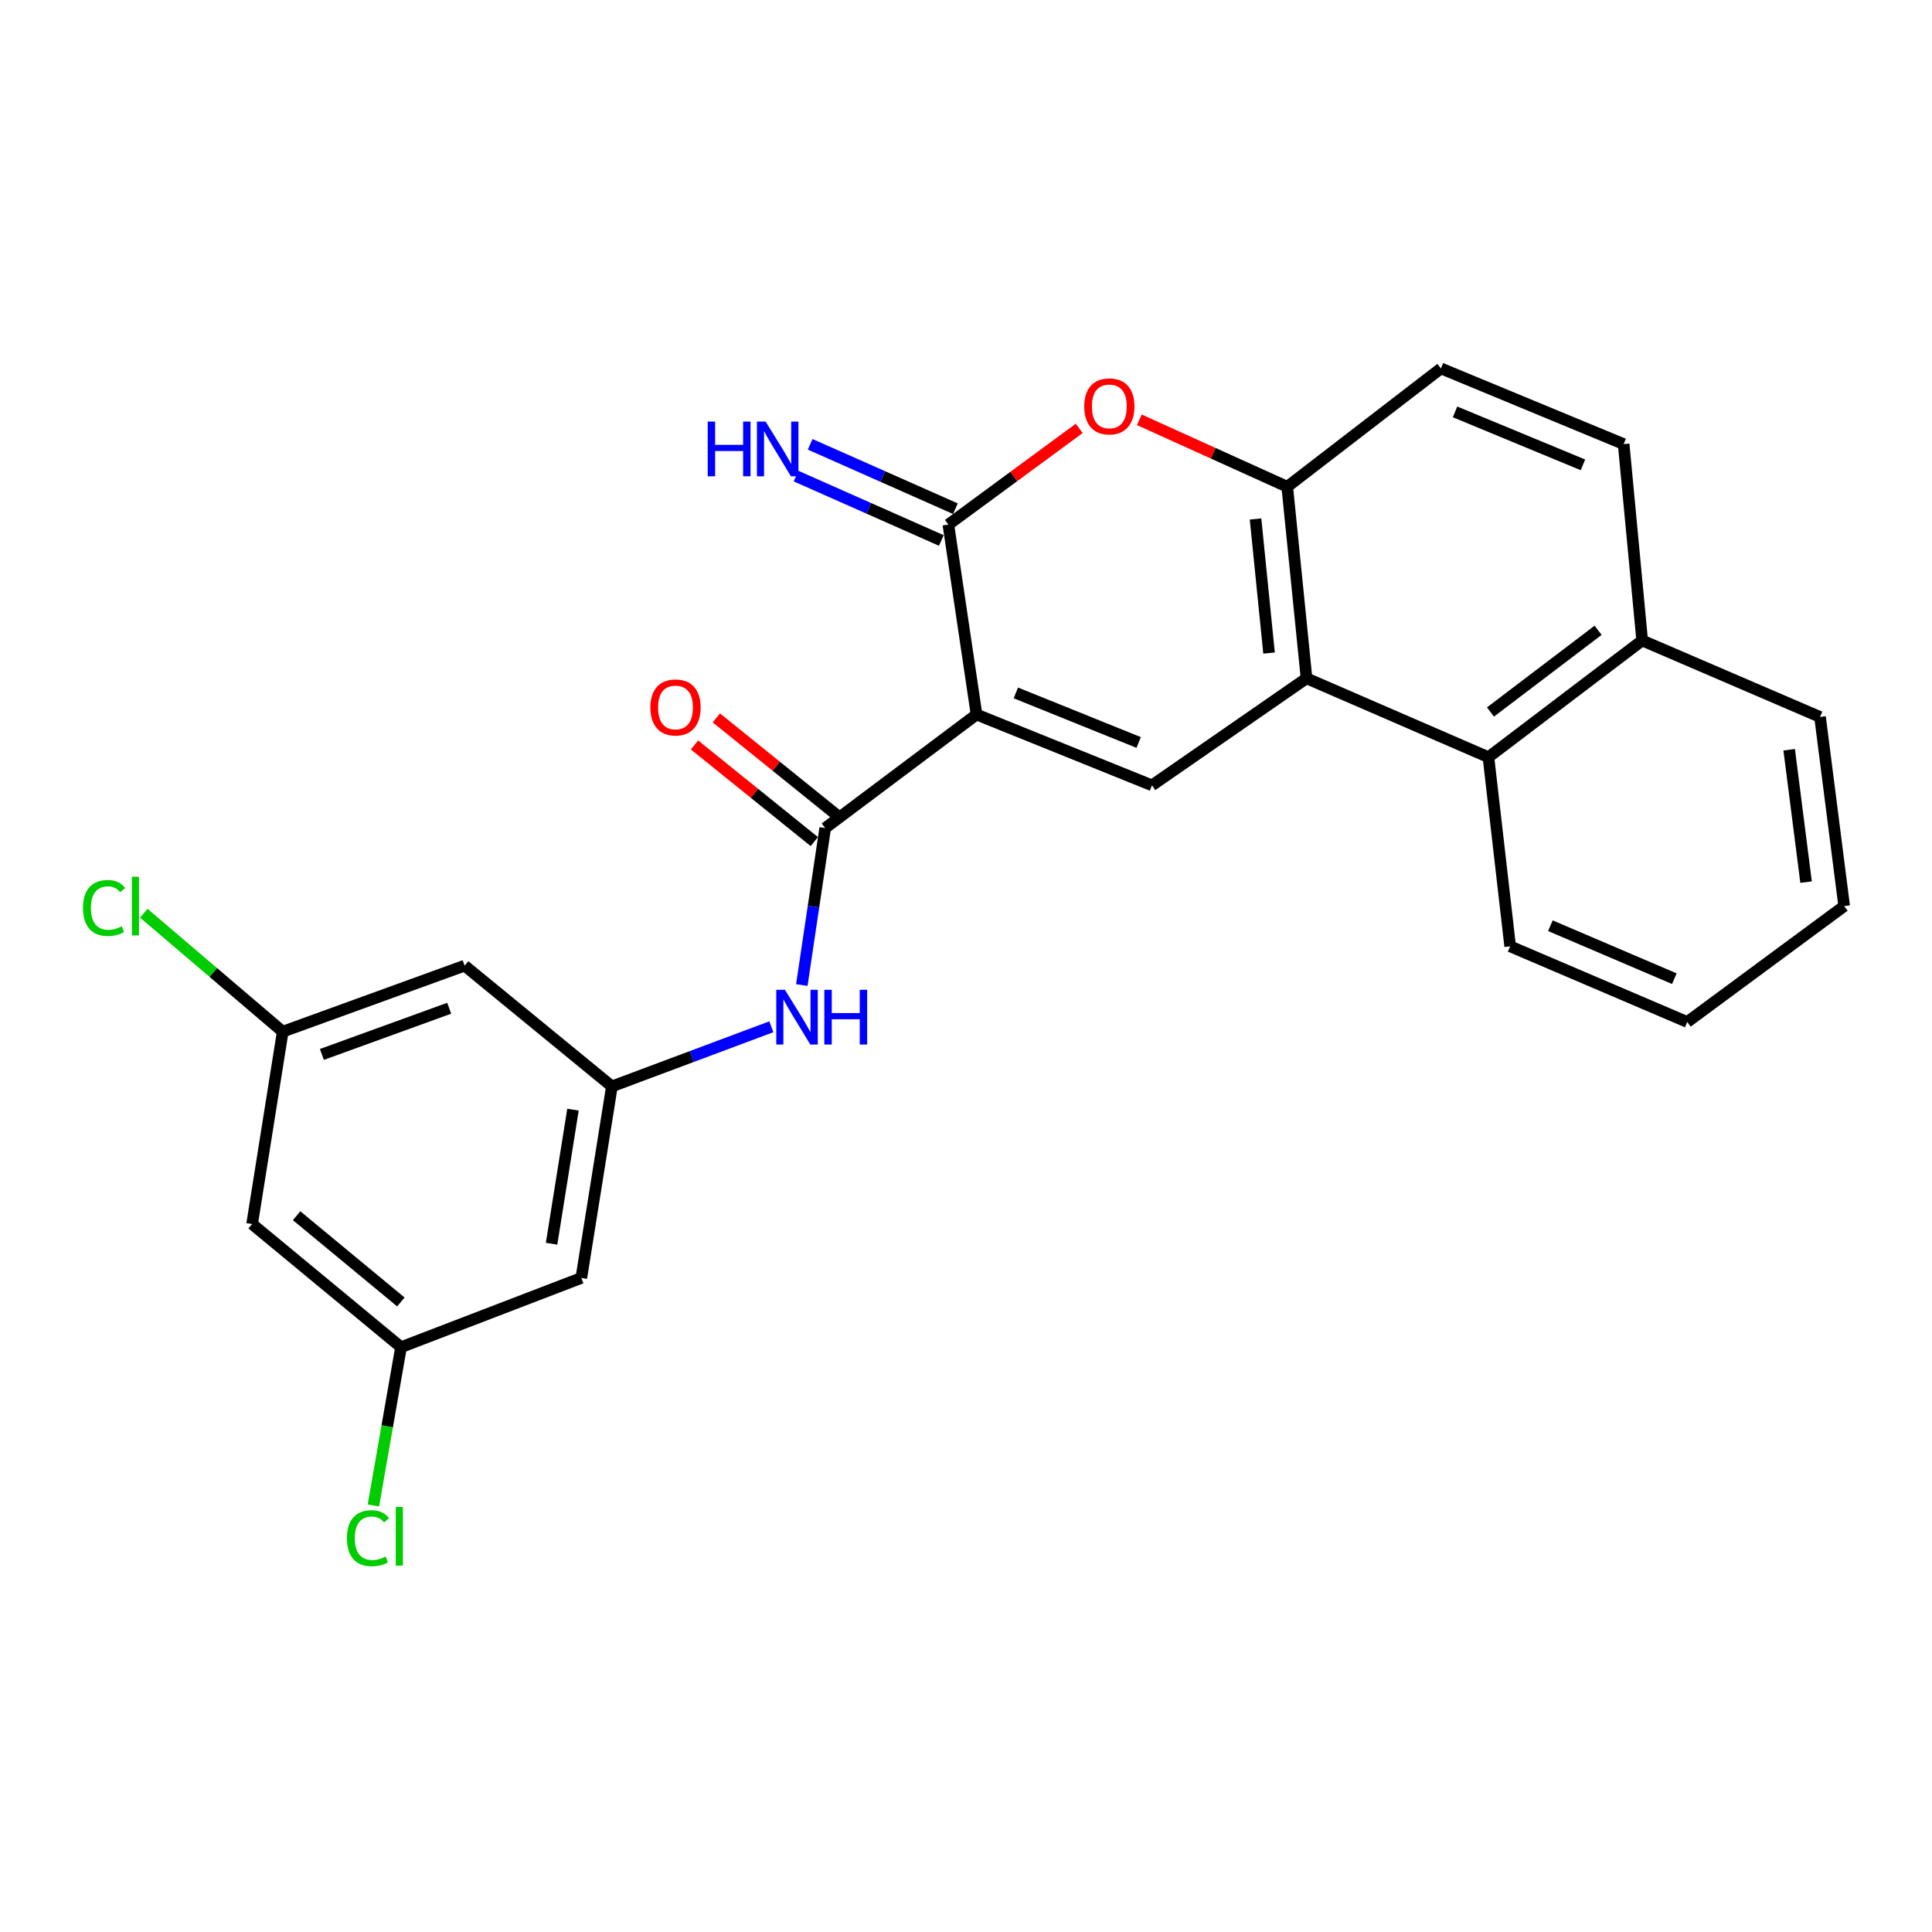 <?xml version='1.0' encoding='iso-8859-1'?>
<svg version='1.1' baseProfile='full'
              xmlns='http://www.w3.org/2000/svg'
                      xmlns:rdkit='http://www.rdkit.org/xml'
                      xmlns:xlink='http://www.w3.org/1999/xlink'
                  xml:space='preserve'
width='1000px' height='1000px' viewBox='0 0 1000 1000'>
<!-- END OF HEADER -->
<rect style='opacity:1.0;fill:#FFFFFF;stroke:none' width='1000' height='1000' x='0' y='0'> </rect>
<path class='bond-0' d='M 505.451,369.838 L 490.875,271.528' style='fill:none;fill-rule:evenodd;stroke:#000000;stroke-width:6px;stroke-linecap:butt;stroke-linejoin:miter;stroke-opacity:1' />
<path class='bond-1' d='M 505.451,369.838 L 596.263,406.497' style='fill:none;fill-rule:evenodd;stroke:#000000;stroke-width:6px;stroke-linecap:butt;stroke-linejoin:miter;stroke-opacity:1' />
<path class='bond-1' d='M 525.808,358.651 L 589.377,384.312' style='fill:none;fill-rule:evenodd;stroke:#000000;stroke-width:6px;stroke-linecap:butt;stroke-linejoin:miter;stroke-opacity:1' />
<path class='bond-2' d='M 505.451,369.838 L 427.124,428.601' style='fill:none;fill-rule:evenodd;stroke:#000000;stroke-width:6px;stroke-linecap:butt;stroke-linejoin:miter;stroke-opacity:1' />
<path class='bond-4' d='M 490.875,271.528 L 524.74,246.627' style='fill:none;fill-rule:evenodd;stroke:#000000;stroke-width:6px;stroke-linecap:butt;stroke-linejoin:miter;stroke-opacity:1' />
<path class='bond-4' d='M 524.74,246.627 L 558.605,221.726' style='fill:none;fill-rule:evenodd;stroke:#FF0000;stroke-width:6px;stroke-linecap:butt;stroke-linejoin:miter;stroke-opacity:1' />
<path class='bond-9' d='M 494.521,263.303 L 456.927,246.639' style='fill:none;fill-rule:evenodd;stroke:#000000;stroke-width:6px;stroke-linecap:butt;stroke-linejoin:miter;stroke-opacity:1' />
<path class='bond-9' d='M 456.927,246.639 L 419.333,229.976' style='fill:none;fill-rule:evenodd;stroke:#0000FF;stroke-width:6px;stroke-linecap:butt;stroke-linejoin:miter;stroke-opacity:1' />
<path class='bond-9' d='M 487.229,279.753 L 449.635,263.09' style='fill:none;fill-rule:evenodd;stroke:#000000;stroke-width:6px;stroke-linecap:butt;stroke-linejoin:miter;stroke-opacity:1' />
<path class='bond-9' d='M 449.635,263.09 L 412.041,246.427' style='fill:none;fill-rule:evenodd;stroke:#0000FF;stroke-width:6px;stroke-linecap:butt;stroke-linejoin:miter;stroke-opacity:1' />
<path class='bond-3' d='M 596.263,406.497 L 676.259,351.094' style='fill:none;fill-rule:evenodd;stroke:#000000;stroke-width:6px;stroke-linecap:butt;stroke-linejoin:miter;stroke-opacity:1' />
<path class='bond-6' d='M 427.124,428.601 L 421.071,469.224' style='fill:none;fill-rule:evenodd;stroke:#000000;stroke-width:6px;stroke-linecap:butt;stroke-linejoin:miter;stroke-opacity:1' />
<path class='bond-6' d='M 421.071,469.224 L 415.017,509.847' style='fill:none;fill-rule:evenodd;stroke:#0000FF;stroke-width:6px;stroke-linecap:butt;stroke-linejoin:miter;stroke-opacity:1' />
<path class='bond-10' d='M 432.773,421.598 L 401.774,396.59' style='fill:none;fill-rule:evenodd;stroke:#000000;stroke-width:6px;stroke-linecap:butt;stroke-linejoin:miter;stroke-opacity:1' />
<path class='bond-10' d='M 401.774,396.59 L 370.776,371.582' style='fill:none;fill-rule:evenodd;stroke:#FF0000;stroke-width:6px;stroke-linecap:butt;stroke-linejoin:miter;stroke-opacity:1' />
<path class='bond-10' d='M 421.475,435.603 L 390.476,410.596' style='fill:none;fill-rule:evenodd;stroke:#000000;stroke-width:6px;stroke-linecap:butt;stroke-linejoin:miter;stroke-opacity:1' />
<path class='bond-10' d='M 390.476,410.596 L 359.477,385.588' style='fill:none;fill-rule:evenodd;stroke:#FF0000;stroke-width:6px;stroke-linecap:butt;stroke-linejoin:miter;stroke-opacity:1' />
<path class='bond-5' d='M 676.259,351.094 L 666.272,251.944' style='fill:none;fill-rule:evenodd;stroke:#000000;stroke-width:6px;stroke-linecap:butt;stroke-linejoin:miter;stroke-opacity:1' />
<path class='bond-5' d='M 656.857,338.025 L 649.866,268.62' style='fill:none;fill-rule:evenodd;stroke:#000000;stroke-width:6px;stroke-linecap:butt;stroke-linejoin:miter;stroke-opacity:1' />
<path class='bond-7' d='M 676.259,351.094 L 770.411,391.922' style='fill:none;fill-rule:evenodd;stroke:#000000;stroke-width:6px;stroke-linecap:butt;stroke-linejoin:miter;stroke-opacity:1' />
<path class='bond-25' d='M 589.717,217.294 L 627.994,234.619' style='fill:none;fill-rule:evenodd;stroke:#FF0000;stroke-width:6px;stroke-linecap:butt;stroke-linejoin:miter;stroke-opacity:1' />
<path class='bond-25' d='M 627.994,234.619 L 666.272,251.944' style='fill:none;fill-rule:evenodd;stroke:#000000;stroke-width:6px;stroke-linecap:butt;stroke-linejoin:miter;stroke-opacity:1' />
<path class='bond-16' d='M 666.272,251.944 L 745.828,190.692' style='fill:none;fill-rule:evenodd;stroke:#000000;stroke-width:6px;stroke-linecap:butt;stroke-linejoin:miter;stroke-opacity:1' />
<path class='bond-8' d='M 399.241,531.455 L 357.979,546.888' style='fill:none;fill-rule:evenodd;stroke:#0000FF;stroke-width:6px;stroke-linecap:butt;stroke-linejoin:miter;stroke-opacity:1' />
<path class='bond-8' d='M 357.979,546.888 L 316.717,562.321' style='fill:none;fill-rule:evenodd;stroke:#000000;stroke-width:6px;stroke-linecap:butt;stroke-linejoin:miter;stroke-opacity:1' />
<path class='bond-17' d='M 770.411,391.922 L 849.987,331.51' style='fill:none;fill-rule:evenodd;stroke:#000000;stroke-width:6px;stroke-linecap:butt;stroke-linejoin:miter;stroke-opacity:1' />
<path class='bond-17' d='M 771.467,368.528 L 827.17,326.239' style='fill:none;fill-rule:evenodd;stroke:#000000;stroke-width:6px;stroke-linecap:butt;stroke-linejoin:miter;stroke-opacity:1' />
<path class='bond-21' d='M 770.411,391.922 L 781.657,489.822' style='fill:none;fill-rule:evenodd;stroke:#000000;stroke-width:6px;stroke-linecap:butt;stroke-linejoin:miter;stroke-opacity:1' />
<path class='bond-11' d='M 316.717,562.321 L 300.892,661.461' style='fill:none;fill-rule:evenodd;stroke:#000000;stroke-width:6px;stroke-linecap:butt;stroke-linejoin:miter;stroke-opacity:1' />
<path class='bond-11' d='M 296.574,574.355 L 285.496,643.753' style='fill:none;fill-rule:evenodd;stroke:#000000;stroke-width:6px;stroke-linecap:butt;stroke-linejoin:miter;stroke-opacity:1' />
<path class='bond-12' d='M 316.717,562.321 L 240.49,499.819' style='fill:none;fill-rule:evenodd;stroke:#000000;stroke-width:6px;stroke-linecap:butt;stroke-linejoin:miter;stroke-opacity:1' />
<path class='bond-14' d='M 300.892,661.461 L 207.57,697.31' style='fill:none;fill-rule:evenodd;stroke:#000000;stroke-width:6px;stroke-linecap:butt;stroke-linejoin:miter;stroke-opacity:1' />
<path class='bond-13' d='M 240.49,499.819 L 146.339,533.989' style='fill:none;fill-rule:evenodd;stroke:#000000;stroke-width:6px;stroke-linecap:butt;stroke-linejoin:miter;stroke-opacity:1' />
<path class='bond-13' d='M 232.506,521.86 L 166.6,545.779' style='fill:none;fill-rule:evenodd;stroke:#000000;stroke-width:6px;stroke-linecap:butt;stroke-linejoin:miter;stroke-opacity:1' />
<path class='bond-15' d='M 146.339,533.989 L 130.493,633.559' style='fill:none;fill-rule:evenodd;stroke:#000000;stroke-width:6px;stroke-linecap:butt;stroke-linejoin:miter;stroke-opacity:1' />
<path class='bond-20' d='M 146.339,533.989 L 110.387,503.341' style='fill:none;fill-rule:evenodd;stroke:#000000;stroke-width:6px;stroke-linecap:butt;stroke-linejoin:miter;stroke-opacity:1' />
<path class='bond-20' d='M 110.387,503.341 L 74.436,472.693' style='fill:none;fill-rule:evenodd;stroke:#00CC00;stroke-width:6px;stroke-linecap:butt;stroke-linejoin:miter;stroke-opacity:1' />
<path class='bond-19' d='M 207.57,697.31 L 200.419,738.278' style='fill:none;fill-rule:evenodd;stroke:#000000;stroke-width:6px;stroke-linecap:butt;stroke-linejoin:miter;stroke-opacity:1' />
<path class='bond-19' d='M 200.419,738.278 L 193.268,779.247' style='fill:none;fill-rule:evenodd;stroke:#00CC00;stroke-width:6px;stroke-linecap:butt;stroke-linejoin:miter;stroke-opacity:1' />
<path class='bond-27' d='M 207.57,697.31 L 130.493,633.559' style='fill:none;fill-rule:evenodd;stroke:#000000;stroke-width:6px;stroke-linecap:butt;stroke-linejoin:miter;stroke-opacity:1' />
<path class='bond-27' d='M 207.477,673.881 L 153.524,629.256' style='fill:none;fill-rule:evenodd;stroke:#000000;stroke-width:6px;stroke-linecap:butt;stroke-linejoin:miter;stroke-opacity:1' />
<path class='bond-26' d='M 745.828,190.692 L 840.4,229.861' style='fill:none;fill-rule:evenodd;stroke:#000000;stroke-width:6px;stroke-linecap:butt;stroke-linejoin:miter;stroke-opacity:1' />
<path class='bond-26' d='M 753.128,213.193 L 819.329,240.61' style='fill:none;fill-rule:evenodd;stroke:#000000;stroke-width:6px;stroke-linecap:butt;stroke-linejoin:miter;stroke-opacity:1' />
<path class='bond-18' d='M 849.987,331.51 L 840.4,229.861' style='fill:none;fill-rule:evenodd;stroke:#000000;stroke-width:6px;stroke-linecap:butt;stroke-linejoin:miter;stroke-opacity:1' />
<path class='bond-22' d='M 849.987,331.51 L 942.049,371.098' style='fill:none;fill-rule:evenodd;stroke:#000000;stroke-width:6px;stroke-linecap:butt;stroke-linejoin:miter;stroke-opacity:1' />
<path class='bond-23' d='M 781.657,489.822 L 873.31,528.981' style='fill:none;fill-rule:evenodd;stroke:#000000;stroke-width:6px;stroke-linecap:butt;stroke-linejoin:miter;stroke-opacity:1' />
<path class='bond-23' d='M 802.475,479.149 L 866.632,506.559' style='fill:none;fill-rule:evenodd;stroke:#000000;stroke-width:6px;stroke-linecap:butt;stroke-linejoin:miter;stroke-opacity:1' />
<path class='bond-28' d='M 942.049,371.098 L 954.545,468.989' style='fill:none;fill-rule:evenodd;stroke:#000000;stroke-width:6px;stroke-linecap:butt;stroke-linejoin:miter;stroke-opacity:1' />
<path class='bond-28' d='M 926.074,388.06 L 934.821,456.584' style='fill:none;fill-rule:evenodd;stroke:#000000;stroke-width:6px;stroke-linecap:butt;stroke-linejoin:miter;stroke-opacity:1' />
<path class='bond-24' d='M 873.31,528.981 L 954.545,468.989' style='fill:none;fill-rule:evenodd;stroke:#000000;stroke-width:6px;stroke-linecap:butt;stroke-linejoin:miter;stroke-opacity:1' />
<path  class='atom-5' d='M 561.19 210.346
Q 561.19 203.546, 564.55 199.746
Q 567.91 195.946, 574.19 195.946
Q 580.47 195.946, 583.83 199.746
Q 587.19 203.546, 587.19 210.346
Q 587.19 217.226, 583.79 221.146
Q 580.39 225.026, 574.19 225.026
Q 567.95 225.026, 564.55 221.146
Q 561.19 217.266, 561.19 210.346
M 574.19 221.826
Q 578.51 221.826, 580.83 218.946
Q 583.19 216.026, 583.19 210.346
Q 583.19 204.786, 580.83 201.986
Q 578.51 199.146, 574.19 199.146
Q 569.87 199.146, 567.51 201.946
Q 565.19 204.746, 565.19 210.346
Q 565.19 216.066, 567.51 218.946
Q 569.87 221.826, 574.19 221.826
' fill='#FF0000'/>
<path  class='atom-7' d='M 406.278 512.321
L 415.558 527.321
Q 416.478 528.801, 417.958 531.481
Q 419.438 534.161, 419.518 534.321
L 419.518 512.321
L 423.278 512.321
L 423.278 540.641
L 419.398 540.641
L 409.438 524.241
Q 408.278 522.321, 407.038 520.121
Q 405.838 517.921, 405.478 517.241
L 405.478 540.641
L 401.798 540.641
L 401.798 512.321
L 406.278 512.321
' fill='#0000FF'/>
<path  class='atom-7' d='M 426.678 512.321
L 430.518 512.321
L 430.518 524.361
L 444.998 524.361
L 444.998 512.321
L 448.838 512.321
L 448.838 540.641
L 444.998 540.641
L 444.998 527.561
L 430.518 527.561
L 430.518 540.641
L 426.678 540.641
L 426.678 512.321
' fill='#0000FF'/>
<path  class='atom-10' d='M 366.311 218.21
L 370.151 218.21
L 370.151 230.25
L 384.631 230.25
L 384.631 218.21
L 388.471 218.21
L 388.471 246.53
L 384.631 246.53
L 384.631 233.45
L 370.151 233.45
L 370.151 246.53
L 366.311 246.53
L 366.311 218.21
' fill='#0000FF'/>
<path  class='atom-10' d='M 396.271 218.21
L 405.551 233.21
Q 406.471 234.69, 407.951 237.37
Q 409.431 240.05, 409.511 240.21
L 409.511 218.21
L 413.271 218.21
L 413.271 246.53
L 409.391 246.53
L 399.431 230.13
Q 398.271 228.21, 397.031 226.01
Q 395.831 223.81, 395.471 223.13
L 395.471 246.53
L 391.791 246.53
L 391.791 218.21
L 396.271 218.21
' fill='#0000FF'/>
<path  class='atom-11' d='M 336.637 366.17
Q 336.637 359.37, 339.997 355.57
Q 343.357 351.77, 349.637 351.77
Q 355.917 351.77, 359.277 355.57
Q 362.637 359.37, 362.637 366.17
Q 362.637 373.05, 359.237 376.97
Q 355.837 380.85, 349.637 380.85
Q 343.397 380.85, 339.997 376.97
Q 336.637 373.09, 336.637 366.17
M 349.637 377.65
Q 353.957 377.65, 356.277 374.77
Q 358.637 371.85, 358.637 366.17
Q 358.637 360.61, 356.277 357.81
Q 353.957 354.97, 349.637 354.97
Q 345.317 354.97, 342.957 357.77
Q 340.637 360.57, 340.637 366.17
Q 340.637 371.89, 342.957 374.77
Q 345.317 377.65, 349.637 377.65
' fill='#FF0000'/>
<path  class='atom-20' d='M 179.565 796.171
Q 179.565 789.131, 182.845 785.451
Q 186.165 781.731, 192.445 781.731
Q 198.285 781.731, 201.405 785.851
L 198.765 788.011
Q 196.485 785.011, 192.445 785.011
Q 188.165 785.011, 185.885 787.891
Q 183.645 790.731, 183.645 796.171
Q 183.645 801.771, 185.965 804.651
Q 188.325 807.531, 192.885 807.531
Q 196.005 807.531, 199.645 805.651
L 200.765 808.651
Q 199.285 809.611, 197.045 810.171
Q 194.805 810.731, 192.325 810.731
Q 186.165 810.731, 182.845 806.971
Q 179.565 803.211, 179.565 796.171
' fill='#00CC00'/>
<path  class='atom-20' d='M 204.845 780.011
L 208.525 780.011
L 208.525 810.371
L 204.845 810.371
L 204.845 780.011
' fill='#00CC00'/>
<path  class='atom-21' d='M 42.971 469.969
Q 42.971 462.929, 46.251 459.249
Q 49.571 455.529, 55.851 455.529
Q 61.691 455.529, 64.811 459.649
L 62.171 461.809
Q 59.891 458.809, 55.851 458.809
Q 51.571 458.809, 49.291 461.689
Q 47.051 464.529, 47.051 469.969
Q 47.051 475.569, 49.371 478.449
Q 51.731 481.329, 56.291 481.329
Q 59.411 481.329, 63.051 479.449
L 64.171 482.449
Q 62.691 483.409, 60.451 483.969
Q 58.211 484.529, 55.731 484.529
Q 49.571 484.529, 46.251 480.769
Q 42.971 477.009, 42.971 469.969
' fill='#00CC00'/>
<path  class='atom-21' d='M 68.251 453.809
L 71.931 453.809
L 71.931 484.169
L 68.251 484.169
L 68.251 453.809
' fill='#00CC00'/>
</svg>

